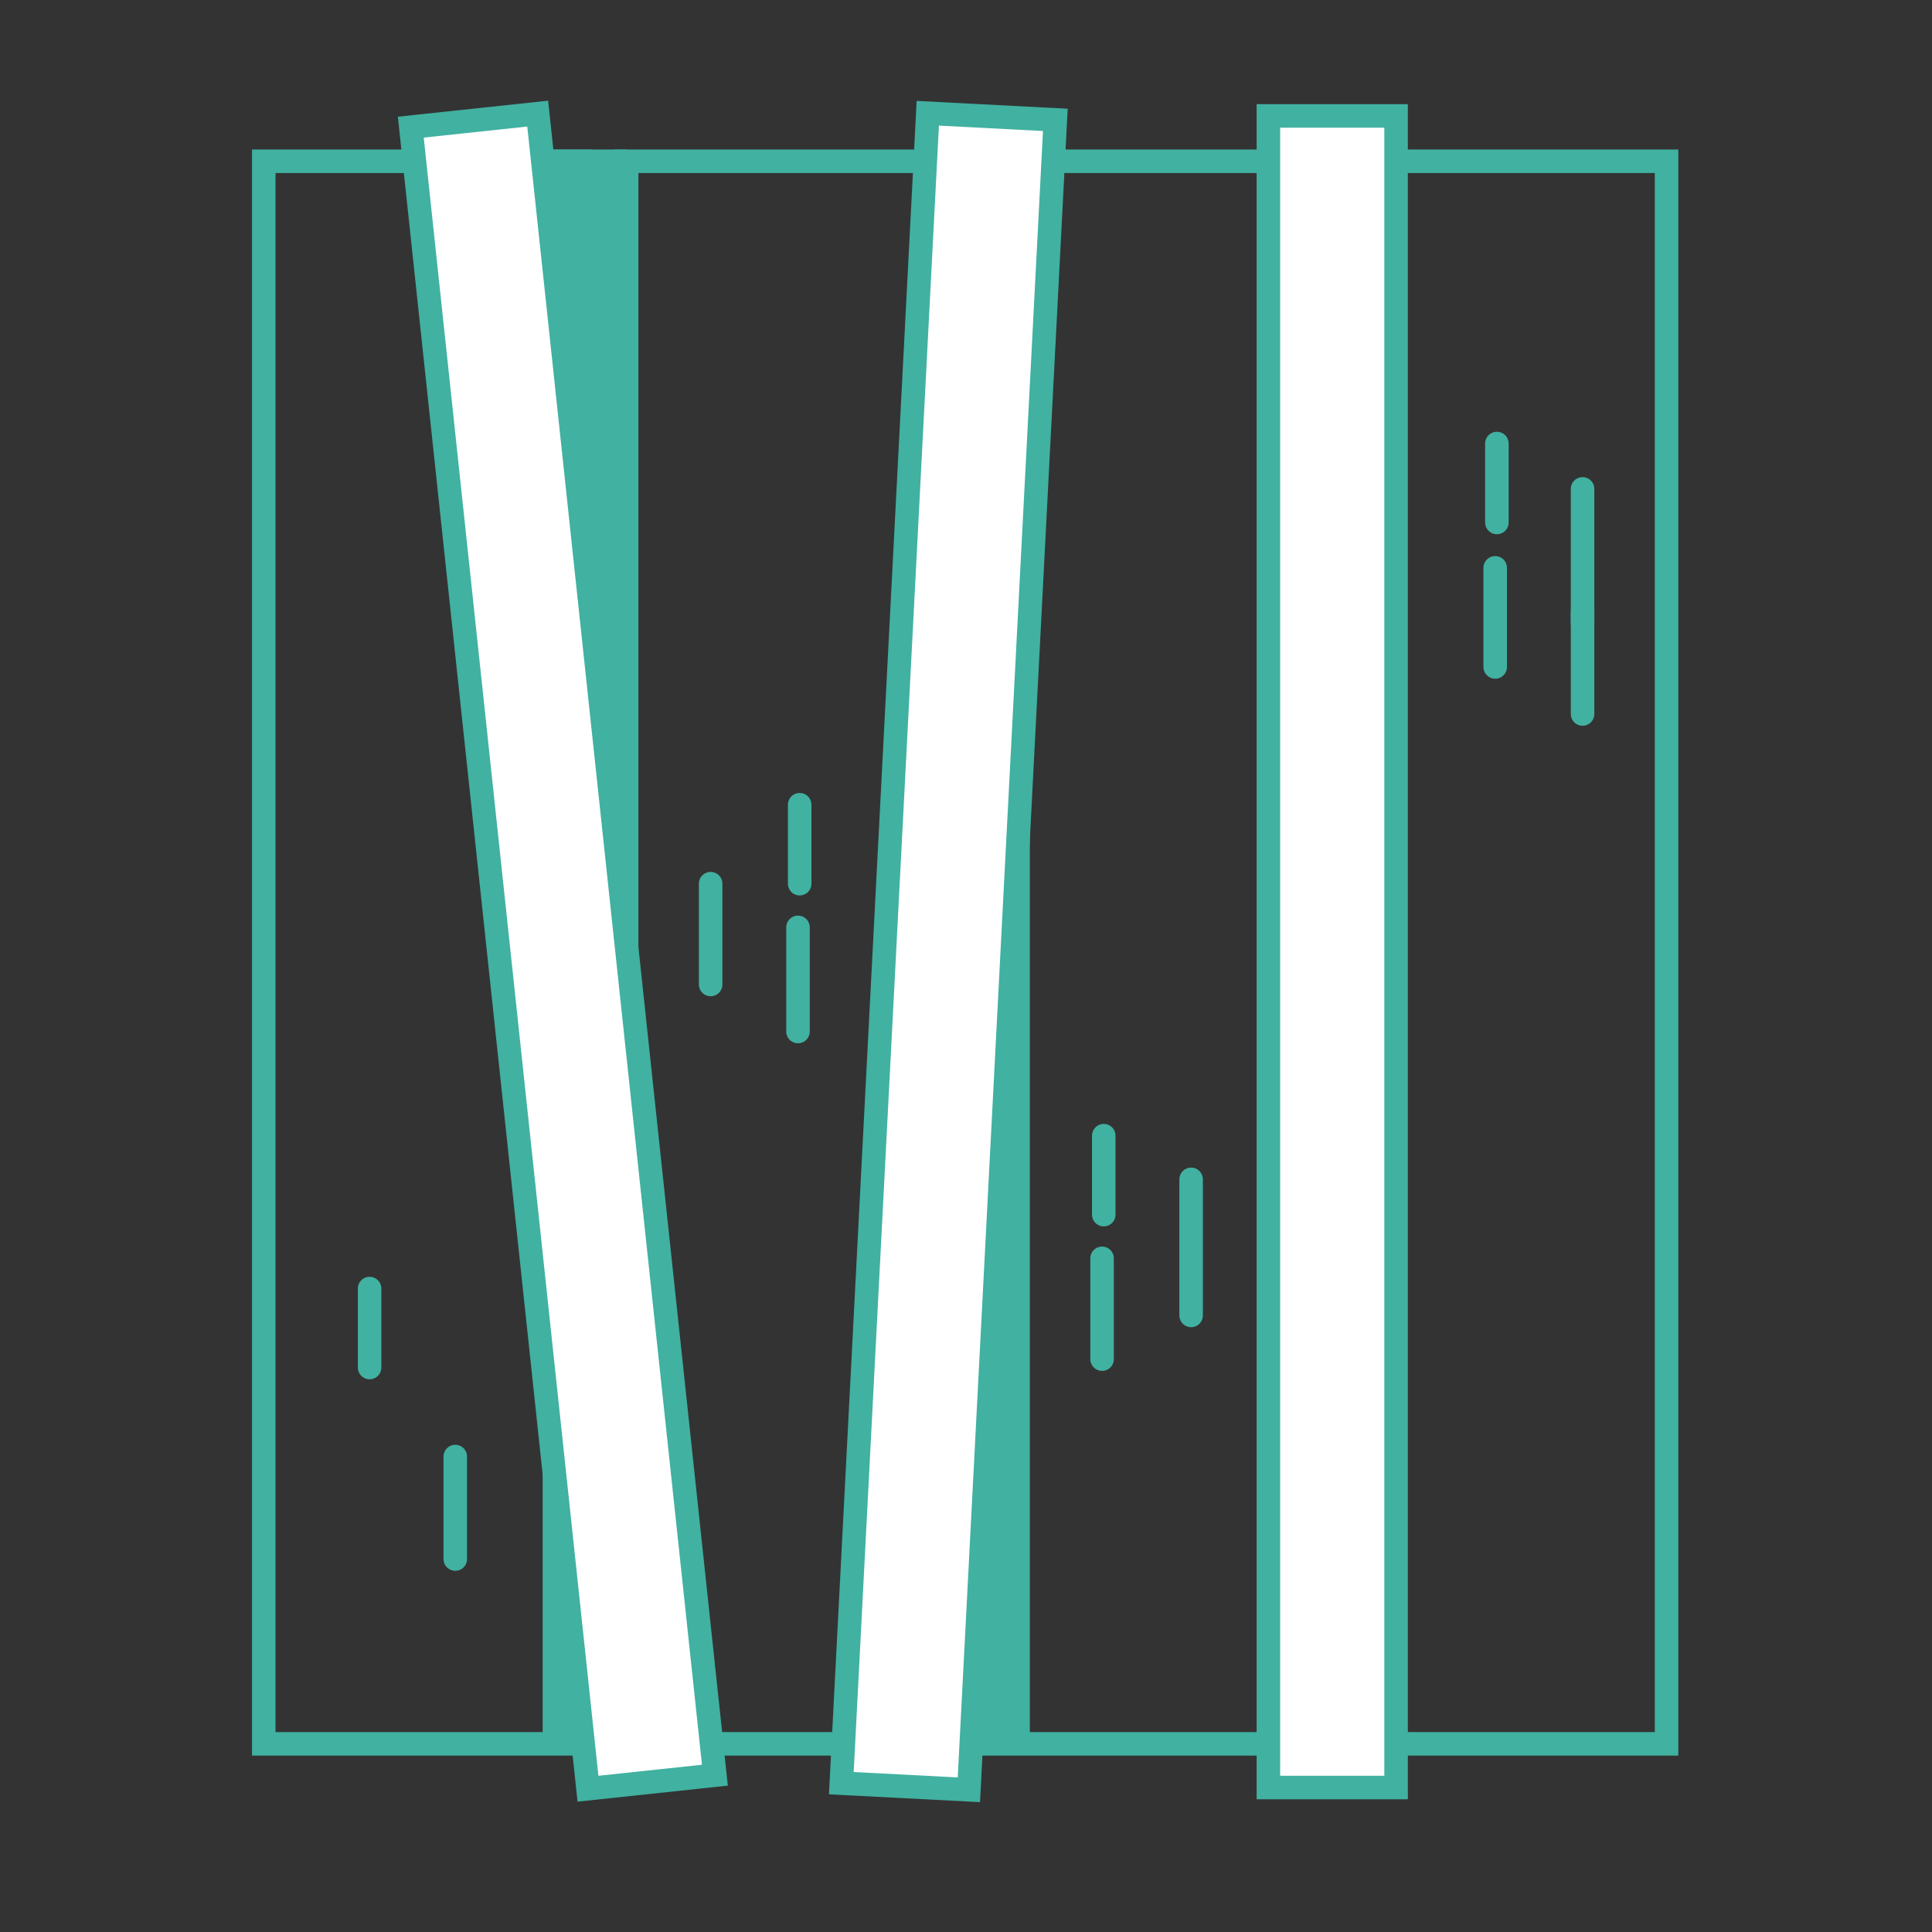 <?xml version="1.0" encoding="utf-8"?>
<!-- Generator: Adobe Illustrator 25.0.1, SVG Export Plug-In . SVG Version: 6.00 Build 0)  -->
<svg version="1.1" id="Layer_1" xmlns="http://www.w3.org/2000/svg" xmlns:xlink="http://www.w3.org/1999/xlink" x="0px" y="0px"
	 viewBox="0 0 115 115" style="enable-background:new 0 0 115 115;" xml:space="preserve">
<rect x="0" y="0" width="115" height="115" fill="#333333" stroke="none"/>
<style type="text/css">
	.st0{fill:none;stroke:#41B1A1;stroke-width:1.4;stroke-miterlimit:10;}
	.st1{fill:#FFFFFF;stroke:#41B1A1;stroke-width:1.4;stroke-miterlimit:10;}
	.st2{fill:none;stroke:#41B1A1;stroke-width:1.4;stroke-linecap:round;stroke-miterlimit:10;}
	.st3{fill:#41B1A1;}
	.st4{fill:#FFFFFF;stroke:#41B1A1;stroke-width:1.4;stroke-miterlimit:10;}
</style>
<g>
	<rect x="80.4" y="9.6" class="st0" width="18.8" height="94.2"/>
	<rect x="58.9" y="9.6" class="st0" width="18.8" height="94.2"/>
	<rect x="37.3" y="9.6" class="st0" width="18.8" height="94.2"/>
	<rect x="15.7" y="9.6" class="st0" width="18.8" height="94.2"/>
	<rect x="75.5" y="6.9" class="st1" width="7.6" height="99.5"/>
	<g>
		<line class="st2" x1="89" y1="39.7" x2="89" y2="33.8"/>
		<line class="st2" x1="89.1" y1="31.1" x2="89.1" y2="26.4"/>
		<line class="st2" x1="94.2" y1="37.1" x2="94.2" y2="29.1"/>
		<line class="st2" x1="94.2" y1="42.5" x2="94.2" y2="36.4"/>
	</g>
	<g>
		<line class="st2" x1="65.6" y1="80.9" x2="65.6" y2="74.9"/>
		<line class="st2" x1="65.7" y1="72.3" x2="65.7" y2="67.6"/>
		<line class="st2" x1="70.9" y1="78.3" x2="70.9" y2="70.2"/>
	</g>
	<g>
		<line class="st2" x1="42.3" y1="58.6" x2="42.3" y2="52.6"/>
		<line class="st2" x1="47.6" y1="52.6" x2="47.6" y2="47.9"/>
		<line class="st2" x1="47.5" y1="61.4" x2="47.5" y2="55.2"/>
	</g>
	<g>
		<line class="st2" x1="22" y1="81.4" x2="22" y2="76.7"/>
		<line class="st2" x1="27.1" y1="92.8" x2="27.1" y2="86.7"/>
	</g>
	<rect x="32.3" y="8.9" class="st3" width="5" height="94.8"/>
	<rect x="56.3" y="9.2" class="st3" width="5" height="94.8"/>
	<rect x="29.7" y="6.9" transform="matrix(0.994 -0.106 0.106 0.994 -5.801 3.858)" class="st1" width="7.6" height="99.5"/>
	
		<rect x="6.7" y="52.8" transform="matrix(5.172510e-02 -0.999 0.999 5.172510e-02 -3.015 110.104)" class="st4" width="99.5" height="7.6"/>
</g>
</svg>
